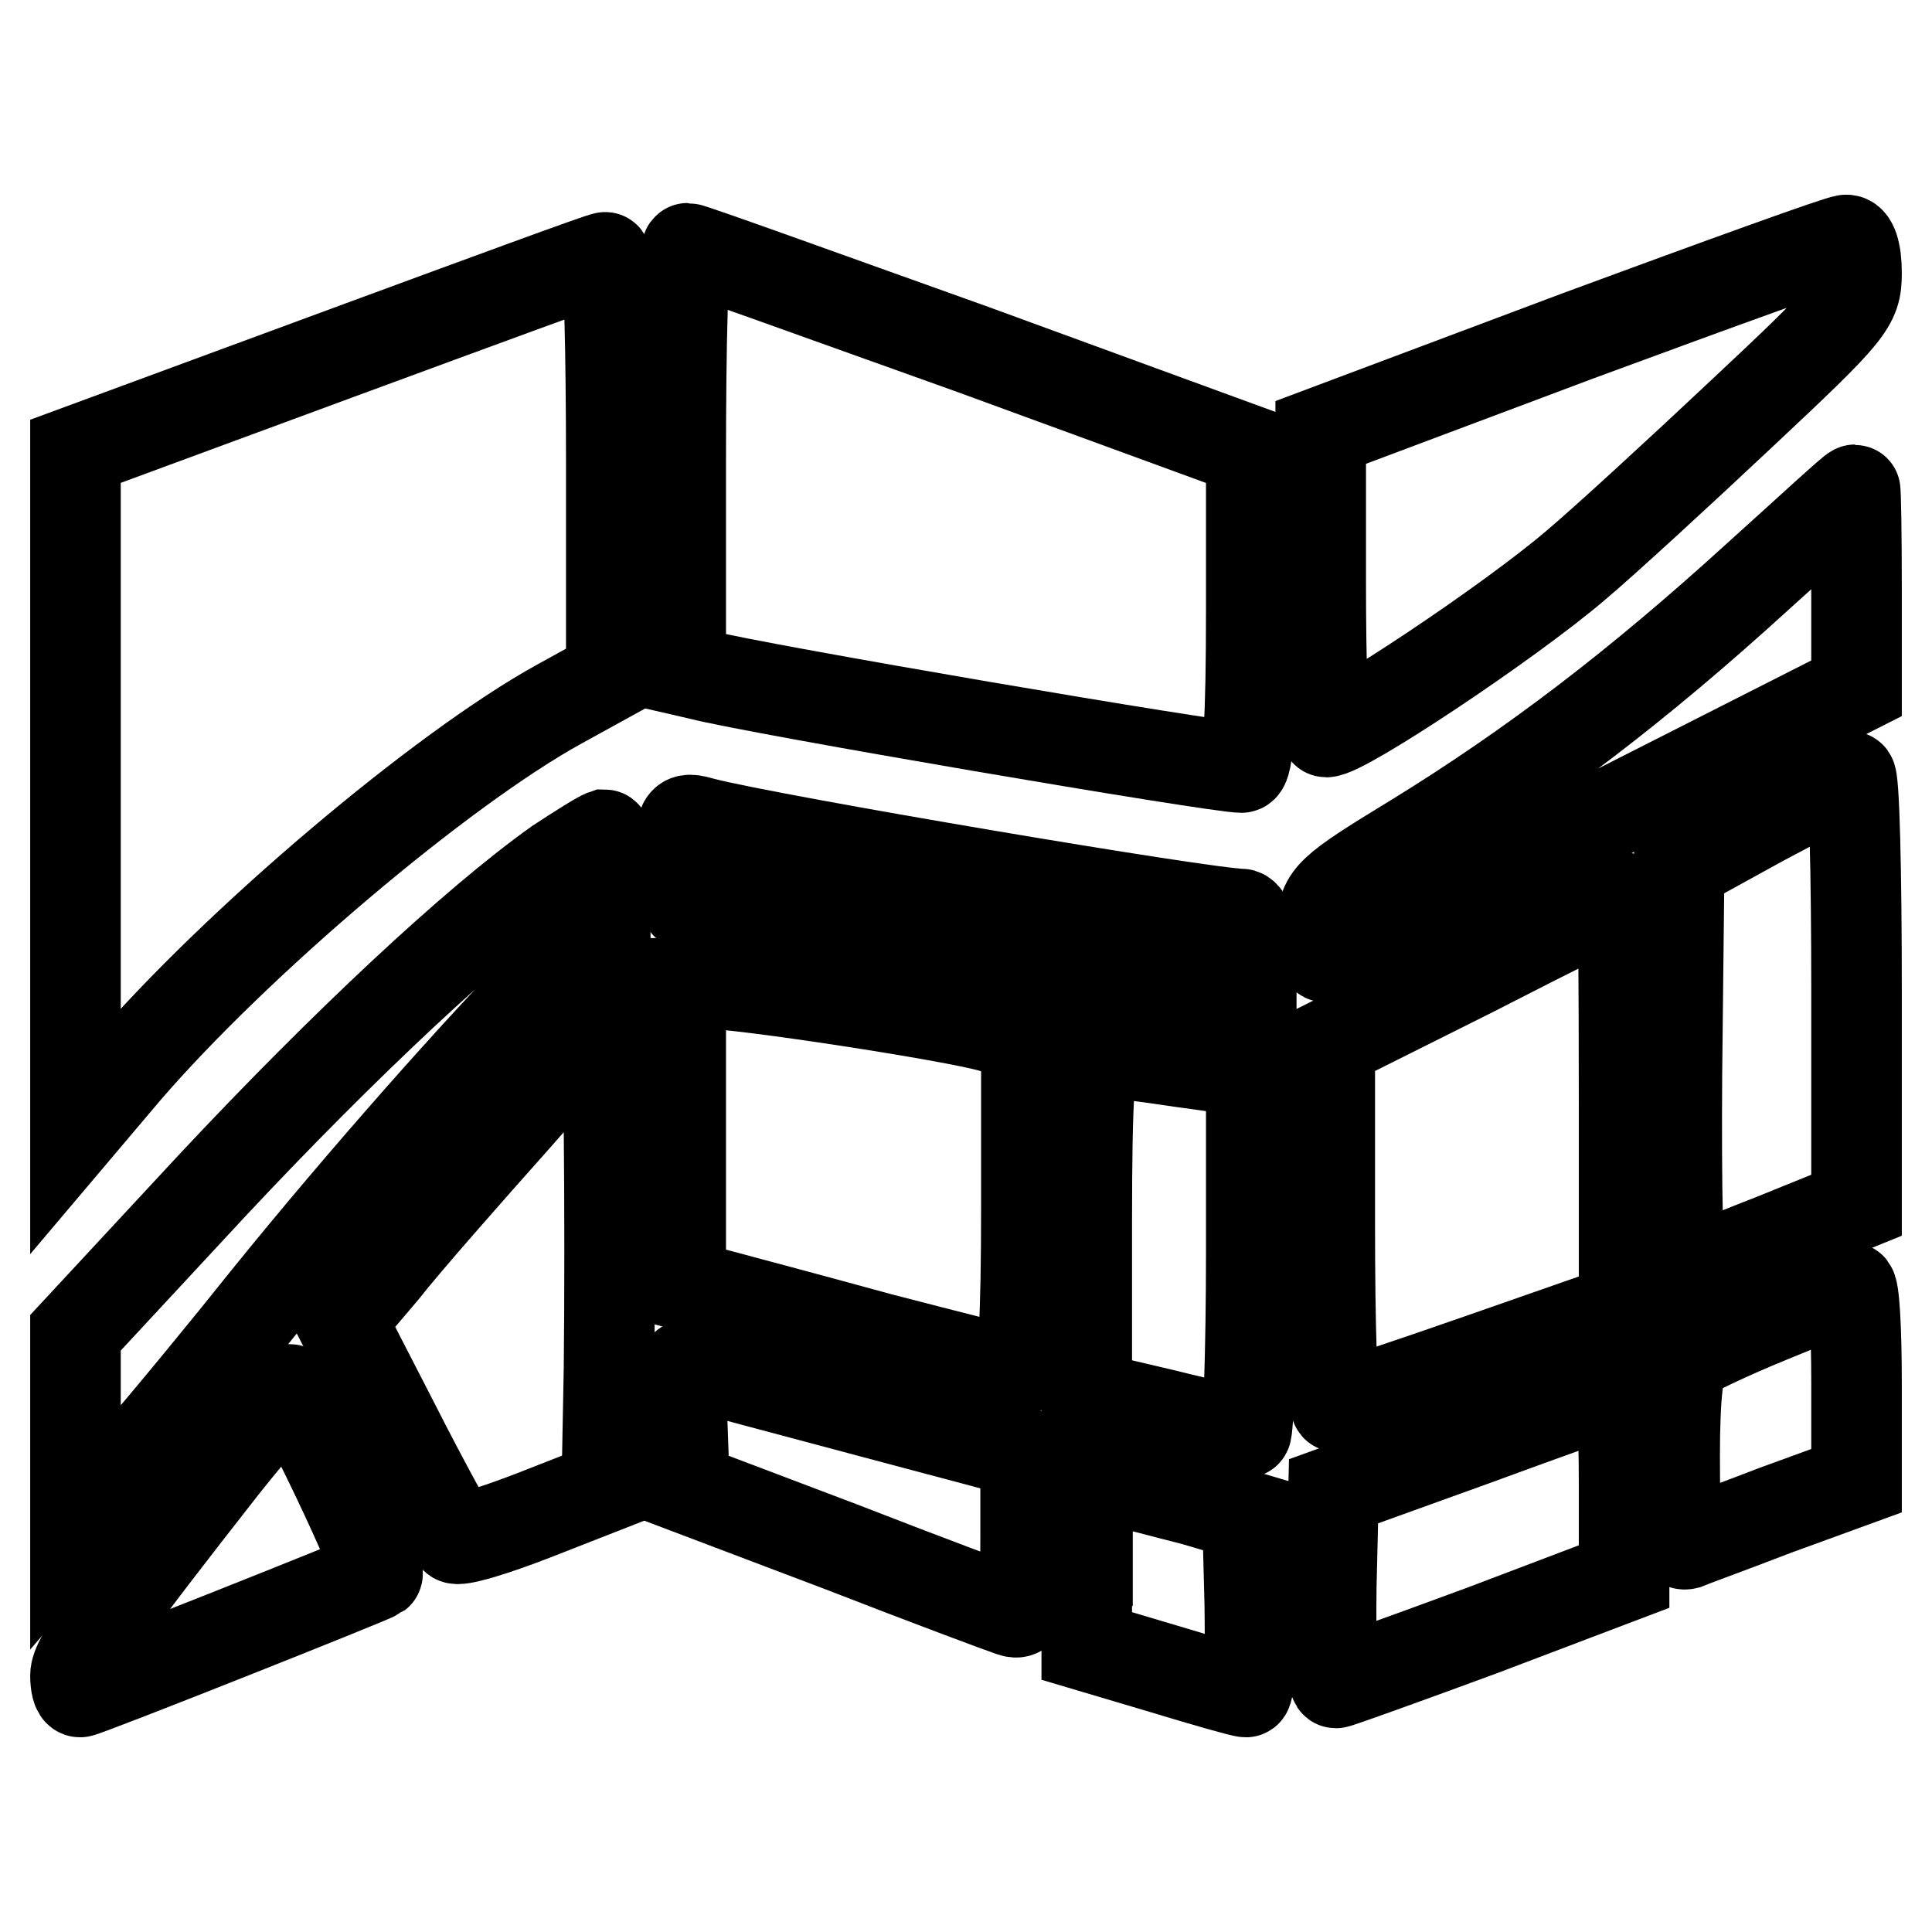 <?xml version="1.0" encoding="utf-8"?>
<!-- Svg Vector Icons : http://www.onlinewebfonts.com/icon -->
<!DOCTYPE svg PUBLIC "-//W3C//DTD SVG 1.1//EN" "http://www.w3.org/Graphics/SVG/1.1/DTD/svg11.dtd">
<svg version="1.1" xmlns="http://www.w3.org/2000/svg" xmlns:xlink="http://www.w3.org/1999/xlink" x="0px" y="0px" viewBox="0 0 256 256" enable-background="new 0 0 256 256" xml:space="preserve">
<g> <g> <path stroke-width="12" fill-opacity="0" stroke="#000000"  d="M209.1,44.5L175,57.3v19.8c0,11,0.3,19.9,0.7,19.9c2.4,0,24.2-14.5,33.1-22.1c3.8-3.2,13.7-12.3,22.1-20.2  C245.2,41.3,246,40.3,246,36.2c0-2.9-0.6-4.5-1.4-4.4C243.8,31.8,227.8,37.6,209.1,44.5z"/> <path stroke-width="12" fill-opacity="0" stroke="#000000"  d="M90.2,60.8v28l2.6,0.6c7.3,1.9,68.3,12.3,71.7,12.3c0.9,0,1.3-6.1,1.3-21V59.8l-36.9-13.5  c-20.4-7.3-37.3-13.4-37.8-13.4C90.5,32.9,90.2,45.5,90.2,60.8z"/> <path stroke-width="12" fill-opacity="0" stroke="#000000"  d="M44.7,47L10,59.8v45v45l6.6-7.8c14.8-17.2,41.9-40.1,57.5-48.7l6.9-3.8V61.7c0-15.2-0.3-27.7-0.8-27.6  C79.7,34.1,63.7,40,44.7,47z"/> <path stroke-width="12" fill-opacity="0" stroke="#000000"  d="M232.8,76.5c-15.7,14.3-29.7,25-45.3,34.6c-11.5,7-12,7.6-12.4,11.5c-0.2,2.4,0,4.2,0.5,4.2  s16.4-8,35.5-17.9L246,91.2V78c0-7.2-0.1-13.1-0.2-13.1C245.5,64.9,239.8,70.2,232.8,76.5z"/> <path stroke-width="12" fill-opacity="0" stroke="#000000"  d="M233.4,108.8l-10.9,6l-0.3,27.4c-0.1,15,0.1,27,0.7,26.8c0.5-0.1,5.8-2.4,12-4.8l11.1-4.5v-28.5  c0-15.6-0.3-28.4-0.8-28.3C244.6,102.9,239.4,105.6,233.4,108.8z"/> <path stroke-width="12" fill-opacity="0" stroke="#000000"  d="M90.2,114.1c0,3.2,0.3,5.8,0.9,5.8c3.7,0.1,28.4,4.1,44.9,7.3c11,2.2,22.2,4.2,25,4.7l4.8,0.8v-5.8  c0-3.8-0.5-5.8-1.4-5.8c-4.5,0-62-9.7-71.3-12.1C90.3,108.2,90.2,108.4,90.2,114.1z"/> <path stroke-width="12" fill-opacity="0" stroke="#000000"  d="M73.9,114.4c-11.1,7.9-28.4,24.1-45.8,42.7L10,176.6v12.9v12.9l8-9.3c4.5-5.2,12.3-14.7,17.4-21.1  c12.6-15.6,28.9-34,38-43.1c7.2-7.1,7.6-7.7,7.6-12.8c0-3-0.5-5.5-0.9-5.5C79.5,110.8,76.8,112.5,73.9,114.4z"/> <path stroke-width="12" fill-opacity="0" stroke="#000000"  d="M195.4,128.6l-19.2,9.6v24.1c0,13.3,0.3,24.1,0.9,24.1c0.5,0,9.2-2.9,19.5-6.5l18.6-6.5V146  c0-15-0.1-27.3-0.2-27.2C214.6,118.9,205.9,123.2,195.4,128.6z"/> <path stroke-width="12" fill-opacity="0" stroke="#000000"  d="M90.2,150.3v19.9l4.9,1.3c2.6,0.7,12.4,3.3,21.5,5.8c9.3,2.4,17.4,4.5,18.1,4.5c0.9,0,1.3-6.8,1.3-22.1  v-22.2l-4.6-1.4c-5.2-1.5-33.1-5.8-38-5.8h-3.2V150.3z"/> <path stroke-width="12" fill-opacity="0" stroke="#000000"  d="M68.4,148.1c-6.6,7.4-14.7,16.6-17.6,20.3l-5.6,6.6l7.2,14c3.9,7.7,7.6,14.3,7.9,14.8  c0.3,0.5,5-0.9,10.4-3l9.7-3.8l0.3-15.7c0.1-8.6,0.1-22.6,0-31.3l-0.3-15.6L68.4,148.1z"/> <path stroke-width="12" fill-opacity="0" stroke="#000000"  d="M144,162.2V185l10.2,2.4c5.6,1.4,10.4,2.4,10.9,2.4c0.3,0,0.7-10.8,0.7-23.8V142l-9.4-1.3  c-5.3-0.8-10.2-1.4-10.9-1.4C144.4,139.4,144,144.8,144,162.2z"/> <path stroke-width="12" fill-opacity="0" stroke="#000000"  d="M234.5,174.6c-5.4,2.2-10.4,4.6-11.1,5.2c-1,0.8-1.5,5-1.5,13.2c0,9.2,0.3,11.9,1.5,11.6  c0.7-0.3,6.2-2.3,11.9-4.5l10.7-3.9v-12.9c0-7-0.3-12.8-0.8-12.7C244.6,170.4,239.9,172.4,234.5,174.6z"/> <path stroke-width="12" fill-opacity="0" stroke="#000000"  d="M90.4,188.7l0.3,8.4l20.6,7.8c11.3,4.4,21.5,8.2,22.7,8.6c1.7,0.6,1.9-0.5,1.9-10.1v-10.8l-20.3-5.4  c-11.2-3-21.5-5.7-23-6.2C90.1,180.4,90.1,180.5,90.4,188.7z"/> <path stroke-width="12" fill-opacity="0" stroke="#000000"  d="M29.8,194C14.6,213.4,10,219.7,10,222c0,1.1,0.2,2.2,0.6,2.2c0.7,0,38.7-15.1,39.4-15.6  c0.7-0.6-10.7-24.5-11.6-24.5C38.1,184.1,34.2,188.5,29.8,194z"/> <path stroke-width="12" fill-opacity="0" stroke="#000000"  d="M195,191l-18.3,6.6l-0.3,12.7c-0.1,7,0.1,12.7,0.6,12.7c0.3,0,9.2-3.2,19.5-7l18.7-7.1v-12.4  c0-6.9-0.3-12.5-0.8-12.4C213.7,184.2,205.1,187.3,195,191z"/> <path stroke-width="12" fill-opacity="0" stroke="#000000"  d="M144,206.8v11.3l10.1,3c5.6,1.7,10.5,3.1,11,3.1s0.6-5.3,0.5-11.7l-0.3-11.6l-7.1-2.1  c-4-1-8.7-2.3-10.7-2.7l-3.4-0.8V206.8z"/> </g></g>
</svg>